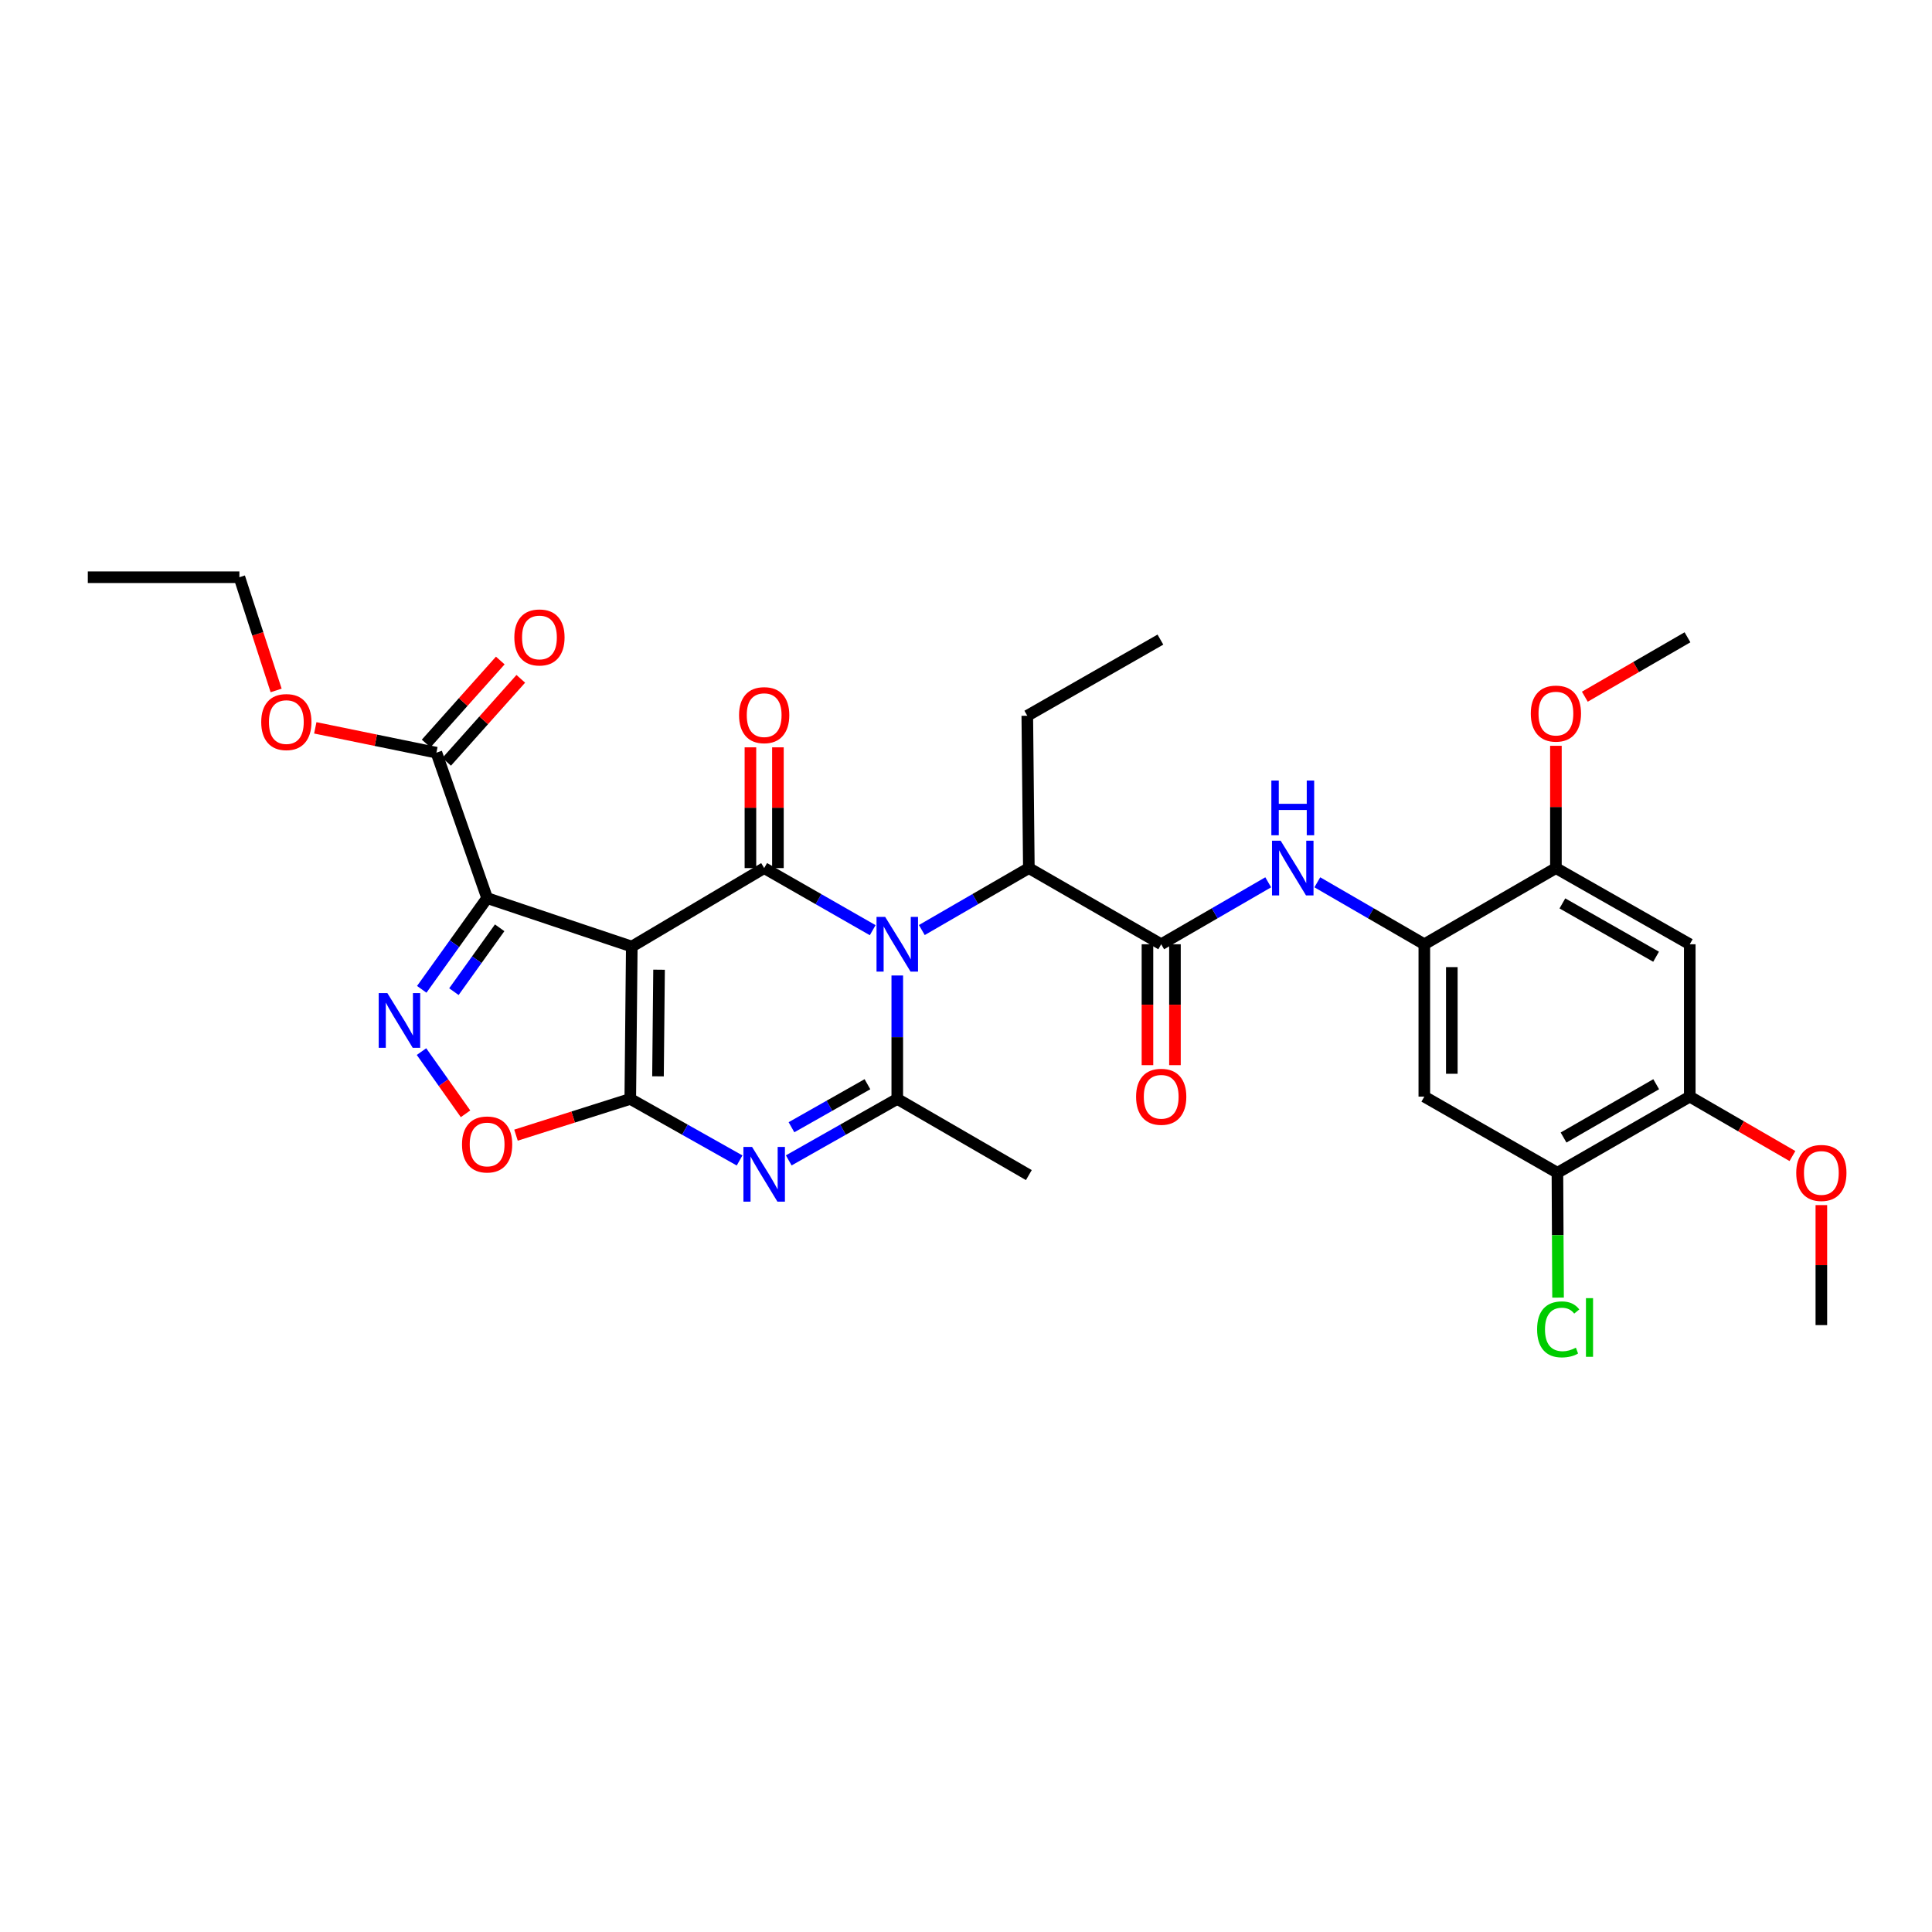 <?xml version='1.0' encoding='iso-8859-1'?>
<svg version='1.1' baseProfile='full'
              xmlns='http://www.w3.org/2000/svg'
                      xmlns:rdkit='http://www.rdkit.org/xml'
                      xmlns:xlink='http://www.w3.org/1999/xlink'
                  xml:space='preserve'
width='1000px' height='1000px' viewBox='0 0 1000 1000'>
<!-- END OF HEADER -->
<rect style='opacity:1.0;fill:#FFFFFF;stroke:none' width='1000' height='1000' x='0' y='0'> </rect>
<path class='bond-1' d='M 327.013,489.949 L 326.23,568.796' style='fill:none;fill-rule:evenodd;stroke:#000000;stroke-width:6px;stroke-linecap:butt;stroke-linejoin:miter;stroke-opacity:1' />
<path class='bond-1' d='M 341.126,501.917 L 340.578,557.11' style='fill:none;fill-rule:evenodd;stroke:#000000;stroke-width:6px;stroke-linecap:butt;stroke-linejoin:miter;stroke-opacity:1' />
<path class='bond-2' d='M 327.013,489.949 L 395.535,449.32' style='fill:none;fill-rule:evenodd;stroke:#000000;stroke-width:6px;stroke-linecap:butt;stroke-linejoin:miter;stroke-opacity:1' />
<path class='bond-3' d='M 327.013,489.949 L 252.135,464.855' style='fill:none;fill-rule:evenodd;stroke:#000000;stroke-width:6px;stroke-linecap:butt;stroke-linejoin:miter;stroke-opacity:1' />
<path class='bond-0' d='M 451.704,481.465 L 423.619,465.392' style='fill:none;fill-rule:evenodd;stroke:#0000FF;stroke-width:6px;stroke-linecap:butt;stroke-linejoin:miter;stroke-opacity:1' />
<path class='bond-0' d='M 423.619,465.392 L 395.535,449.32' style='fill:none;fill-rule:evenodd;stroke:#000000;stroke-width:6px;stroke-linecap:butt;stroke-linejoin:miter;stroke-opacity:1' />
<path class='bond-5' d='M 464.428,504.909 L 464.428,536.852' style='fill:none;fill-rule:evenodd;stroke:#0000FF;stroke-width:6px;stroke-linecap:butt;stroke-linejoin:miter;stroke-opacity:1' />
<path class='bond-5' d='M 464.428,536.852 L 464.428,568.796' style='fill:none;fill-rule:evenodd;stroke:#000000;stroke-width:6px;stroke-linecap:butt;stroke-linejoin:miter;stroke-opacity:1' />
<path class='bond-9' d='M 477.136,481.391 L 504.833,465.355' style='fill:none;fill-rule:evenodd;stroke:#0000FF;stroke-width:6px;stroke-linecap:butt;stroke-linejoin:miter;stroke-opacity:1' />
<path class='bond-9' d='M 504.833,465.355 L 532.531,449.32' style='fill:none;fill-rule:evenodd;stroke:#000000;stroke-width:6px;stroke-linecap:butt;stroke-linejoin:miter;stroke-opacity:1' />
<path class='bond-4' d='M 326.23,568.796 L 354.518,584.725' style='fill:none;fill-rule:evenodd;stroke:#000000;stroke-width:6px;stroke-linecap:butt;stroke-linejoin:miter;stroke-opacity:1' />
<path class='bond-4' d='M 354.518,584.725 L 382.807,600.653' style='fill:none;fill-rule:evenodd;stroke:#0000FF;stroke-width:6px;stroke-linecap:butt;stroke-linejoin:miter;stroke-opacity:1' />
<path class='bond-7' d='M 326.23,568.796 L 296.654,578.175' style='fill:none;fill-rule:evenodd;stroke:#000000;stroke-width:6px;stroke-linecap:butt;stroke-linejoin:miter;stroke-opacity:1' />
<path class='bond-7' d='M 296.654,578.175 L 267.078,587.554' style='fill:none;fill-rule:evenodd;stroke:#FF0000;stroke-width:6px;stroke-linecap:butt;stroke-linejoin:miter;stroke-opacity:1' />
<path class='bond-18' d='M 402.65,449.32 L 402.65,418.069' style='fill:none;fill-rule:evenodd;stroke:#000000;stroke-width:6px;stroke-linecap:butt;stroke-linejoin:miter;stroke-opacity:1' />
<path class='bond-18' d='M 402.65,418.069 L 402.65,386.818' style='fill:none;fill-rule:evenodd;stroke:#FF0000;stroke-width:6px;stroke-linecap:butt;stroke-linejoin:miter;stroke-opacity:1' />
<path class='bond-18' d='M 388.419,449.32 L 388.419,418.069' style='fill:none;fill-rule:evenodd;stroke:#000000;stroke-width:6px;stroke-linecap:butt;stroke-linejoin:miter;stroke-opacity:1' />
<path class='bond-18' d='M 388.419,418.069 L 388.419,386.818' style='fill:none;fill-rule:evenodd;stroke:#FF0000;stroke-width:6px;stroke-linecap:butt;stroke-linejoin:miter;stroke-opacity:1' />
<path class='bond-6' d='M 252.135,464.855 L 235.216,488.465' style='fill:none;fill-rule:evenodd;stroke:#000000;stroke-width:6px;stroke-linecap:butt;stroke-linejoin:miter;stroke-opacity:1' />
<path class='bond-6' d='M 235.216,488.465 L 218.297,512.075' style='fill:none;fill-rule:evenodd;stroke:#0000FF;stroke-width:6px;stroke-linecap:butt;stroke-linejoin:miter;stroke-opacity:1' />
<path class='bond-6' d='M 258.627,480.227 L 246.783,496.754' style='fill:none;fill-rule:evenodd;stroke:#000000;stroke-width:6px;stroke-linecap:butt;stroke-linejoin:miter;stroke-opacity:1' />
<path class='bond-6' d='M 246.783,496.754 L 234.94,513.281' style='fill:none;fill-rule:evenodd;stroke:#0000FF;stroke-width:6px;stroke-linecap:butt;stroke-linejoin:miter;stroke-opacity:1' />
<path class='bond-12' d='M 252.135,464.855 L 225.879,389.582' style='fill:none;fill-rule:evenodd;stroke:#000000;stroke-width:6px;stroke-linecap:butt;stroke-linejoin:miter;stroke-opacity:1' />
<path class='bond-33' d='M 408.254,600.616 L 436.341,584.706' style='fill:none;fill-rule:evenodd;stroke:#0000FF;stroke-width:6px;stroke-linecap:butt;stroke-linejoin:miter;stroke-opacity:1' />
<path class='bond-33' d='M 436.341,584.706 L 464.428,568.796' style='fill:none;fill-rule:evenodd;stroke:#000000;stroke-width:6px;stroke-linecap:butt;stroke-linejoin:miter;stroke-opacity:1' />
<path class='bond-33' d='M 409.667,583.46 L 429.327,572.324' style='fill:none;fill-rule:evenodd;stroke:#0000FF;stroke-width:6px;stroke-linecap:butt;stroke-linejoin:miter;stroke-opacity:1' />
<path class='bond-33' d='M 429.327,572.324 L 448.988,561.187' style='fill:none;fill-rule:evenodd;stroke:#000000;stroke-width:6px;stroke-linecap:butt;stroke-linejoin:miter;stroke-opacity:1' />
<path class='bond-22' d='M 464.428,568.796 L 532.531,608.224' style='fill:none;fill-rule:evenodd;stroke:#000000;stroke-width:6px;stroke-linecap:butt;stroke-linejoin:miter;stroke-opacity:1' />
<path class='bond-32' d='M 218.167,544.306 L 229.563,560.405' style='fill:none;fill-rule:evenodd;stroke:#0000FF;stroke-width:6px;stroke-linecap:butt;stroke-linejoin:miter;stroke-opacity:1' />
<path class='bond-32' d='M 229.563,560.405 L 240.958,576.503' style='fill:none;fill-rule:evenodd;stroke:#FF0000;stroke-width:6px;stroke-linecap:butt;stroke-linejoin:miter;stroke-opacity:1' />
<path class='bond-8' d='M 601.037,488.747 L 532.531,449.32' style='fill:none;fill-rule:evenodd;stroke:#000000;stroke-width:6px;stroke-linecap:butt;stroke-linejoin:miter;stroke-opacity:1' />
<path class='bond-10' d='M 601.037,488.747 L 628.731,472.712' style='fill:none;fill-rule:evenodd;stroke:#000000;stroke-width:6px;stroke-linecap:butt;stroke-linejoin:miter;stroke-opacity:1' />
<path class='bond-10' d='M 628.731,472.712 L 656.425,456.677' style='fill:none;fill-rule:evenodd;stroke:#0000FF;stroke-width:6px;stroke-linecap:butt;stroke-linejoin:miter;stroke-opacity:1' />
<path class='bond-19' d='M 593.922,488.747 L 593.922,520.033' style='fill:none;fill-rule:evenodd;stroke:#000000;stroke-width:6px;stroke-linecap:butt;stroke-linejoin:miter;stroke-opacity:1' />
<path class='bond-19' d='M 593.922,520.033 L 593.922,551.319' style='fill:none;fill-rule:evenodd;stroke:#FF0000;stroke-width:6px;stroke-linecap:butt;stroke-linejoin:miter;stroke-opacity:1' />
<path class='bond-19' d='M 608.153,488.747 L 608.153,520.033' style='fill:none;fill-rule:evenodd;stroke:#000000;stroke-width:6px;stroke-linecap:butt;stroke-linejoin:miter;stroke-opacity:1' />
<path class='bond-19' d='M 608.153,520.033 L 608.153,551.319' style='fill:none;fill-rule:evenodd;stroke:#FF0000;stroke-width:6px;stroke-linecap:butt;stroke-linejoin:miter;stroke-opacity:1' />
<path class='bond-26' d='M 532.531,449.32 L 531.725,370.473' style='fill:none;fill-rule:evenodd;stroke:#000000;stroke-width:6px;stroke-linecap:butt;stroke-linejoin:miter;stroke-opacity:1' />
<path class='bond-11' d='M 681.839,456.677 L 709.533,472.712' style='fill:none;fill-rule:evenodd;stroke:#0000FF;stroke-width:6px;stroke-linecap:butt;stroke-linejoin:miter;stroke-opacity:1' />
<path class='bond-11' d='M 709.533,472.712 L 737.227,488.747' style='fill:none;fill-rule:evenodd;stroke:#000000;stroke-width:6px;stroke-linecap:butt;stroke-linejoin:miter;stroke-opacity:1' />
<path class='bond-13' d='M 737.227,488.747 L 737.227,567.61' style='fill:none;fill-rule:evenodd;stroke:#000000;stroke-width:6px;stroke-linecap:butt;stroke-linejoin:miter;stroke-opacity:1' />
<path class='bond-13' d='M 751.458,500.577 L 751.458,555.781' style='fill:none;fill-rule:evenodd;stroke:#000000;stroke-width:6px;stroke-linecap:butt;stroke-linejoin:miter;stroke-opacity:1' />
<path class='bond-15' d='M 737.227,488.747 L 805.338,449.32' style='fill:none;fill-rule:evenodd;stroke:#000000;stroke-width:6px;stroke-linecap:butt;stroke-linejoin:miter;stroke-opacity:1' />
<path class='bond-20' d='M 231.186,394.322 L 250.371,372.841' style='fill:none;fill-rule:evenodd;stroke:#000000;stroke-width:6px;stroke-linecap:butt;stroke-linejoin:miter;stroke-opacity:1' />
<path class='bond-20' d='M 250.371,372.841 L 269.557,351.361' style='fill:none;fill-rule:evenodd;stroke:#FF0000;stroke-width:6px;stroke-linecap:butt;stroke-linejoin:miter;stroke-opacity:1' />
<path class='bond-20' d='M 220.572,384.842 L 239.757,363.361' style='fill:none;fill-rule:evenodd;stroke:#000000;stroke-width:6px;stroke-linecap:butt;stroke-linejoin:miter;stroke-opacity:1' />
<path class='bond-20' d='M 239.757,363.361 L 258.943,341.881' style='fill:none;fill-rule:evenodd;stroke:#FF0000;stroke-width:6px;stroke-linecap:butt;stroke-linejoin:miter;stroke-opacity:1' />
<path class='bond-23' d='M 225.879,389.582 L 194.535,383.156' style='fill:none;fill-rule:evenodd;stroke:#000000;stroke-width:6px;stroke-linecap:butt;stroke-linejoin:miter;stroke-opacity:1' />
<path class='bond-23' d='M 194.535,383.156 L 163.192,376.73' style='fill:none;fill-rule:evenodd;stroke:#FF0000;stroke-width:6px;stroke-linecap:butt;stroke-linejoin:miter;stroke-opacity:1' />
<path class='bond-16' d='M 737.227,567.61 L 806.12,607.03' style='fill:none;fill-rule:evenodd;stroke:#000000;stroke-width:6px;stroke-linecap:butt;stroke-linejoin:miter;stroke-opacity:1' />
<path class='bond-14' d='M 874.619,488.747 L 805.338,449.32' style='fill:none;fill-rule:evenodd;stroke:#000000;stroke-width:6px;stroke-linecap:butt;stroke-linejoin:miter;stroke-opacity:1' />
<path class='bond-14' d='M 857.188,495.201 L 808.691,467.602' style='fill:none;fill-rule:evenodd;stroke:#000000;stroke-width:6px;stroke-linecap:butt;stroke-linejoin:miter;stroke-opacity:1' />
<path class='bond-17' d='M 874.619,488.747 L 874.619,567.61' style='fill:none;fill-rule:evenodd;stroke:#000000;stroke-width:6px;stroke-linecap:butt;stroke-linejoin:miter;stroke-opacity:1' />
<path class='bond-24' d='M 805.338,449.32 L 805.338,417.676' style='fill:none;fill-rule:evenodd;stroke:#000000;stroke-width:6px;stroke-linecap:butt;stroke-linejoin:miter;stroke-opacity:1' />
<path class='bond-24' d='M 805.338,417.676 L 805.338,386.032' style='fill:none;fill-rule:evenodd;stroke:#FF0000;stroke-width:6px;stroke-linecap:butt;stroke-linejoin:miter;stroke-opacity:1' />
<path class='bond-21' d='M 806.12,607.03 L 806.283,639.335' style='fill:none;fill-rule:evenodd;stroke:#000000;stroke-width:6px;stroke-linecap:butt;stroke-linejoin:miter;stroke-opacity:1' />
<path class='bond-21' d='M 806.283,639.335 L 806.446,671.641' style='fill:none;fill-rule:evenodd;stroke:#00CC00;stroke-width:6px;stroke-linecap:butt;stroke-linejoin:miter;stroke-opacity:1' />
<path class='bond-34' d='M 806.12,607.03 L 874.619,567.61' style='fill:none;fill-rule:evenodd;stroke:#000000;stroke-width:6px;stroke-linecap:butt;stroke-linejoin:miter;stroke-opacity:1' />
<path class='bond-34' d='M 809.297,588.783 L 857.246,561.189' style='fill:none;fill-rule:evenodd;stroke:#000000;stroke-width:6px;stroke-linecap:butt;stroke-linejoin:miter;stroke-opacity:1' />
<path class='bond-25' d='M 874.619,567.61 L 901.19,582.989' style='fill:none;fill-rule:evenodd;stroke:#000000;stroke-width:6px;stroke-linecap:butt;stroke-linejoin:miter;stroke-opacity:1' />
<path class='bond-25' d='M 901.19,582.989 L 927.762,598.367' style='fill:none;fill-rule:evenodd;stroke:#FF0000;stroke-width:6px;stroke-linecap:butt;stroke-linejoin:miter;stroke-opacity:1' />
<path class='bond-27' d='M 142.923,357.371 L 133.415,328.072' style='fill:none;fill-rule:evenodd;stroke:#FF0000;stroke-width:6px;stroke-linecap:butt;stroke-linejoin:miter;stroke-opacity:1' />
<path class='bond-27' d='M 133.415,328.072 L 123.906,298.773' style='fill:none;fill-rule:evenodd;stroke:#000000;stroke-width:6px;stroke-linecap:butt;stroke-linejoin:miter;stroke-opacity:1' />
<path class='bond-29' d='M 820.305,360.609 L 846.873,345.234' style='fill:none;fill-rule:evenodd;stroke:#FF0000;stroke-width:6px;stroke-linecap:butt;stroke-linejoin:miter;stroke-opacity:1' />
<path class='bond-29' d='M 846.873,345.234 L 873.441,329.859' style='fill:none;fill-rule:evenodd;stroke:#000000;stroke-width:6px;stroke-linecap:butt;stroke-linejoin:miter;stroke-opacity:1' />
<path class='bond-28' d='M 942.729,623.761 L 942.729,654.819' style='fill:none;fill-rule:evenodd;stroke:#FF0000;stroke-width:6px;stroke-linecap:butt;stroke-linejoin:miter;stroke-opacity:1' />
<path class='bond-28' d='M 942.729,654.819 L 942.729,685.877' style='fill:none;fill-rule:evenodd;stroke:#000000;stroke-width:6px;stroke-linecap:butt;stroke-linejoin:miter;stroke-opacity:1' />
<path class='bond-30' d='M 531.725,370.473 L 600.626,331.053' style='fill:none;fill-rule:evenodd;stroke:#000000;stroke-width:6px;stroke-linecap:butt;stroke-linejoin:miter;stroke-opacity:1' />
<path class='bond-31' d='M 123.906,298.773 L 45.455,298.773' style='fill:none;fill-rule:evenodd;stroke:#000000;stroke-width:6px;stroke-linecap:butt;stroke-linejoin:miter;stroke-opacity:1' />
<path  class='atom-1' d='M 458.168 474.587
L 467.448 489.587
Q 468.368 491.067, 469.848 493.747
Q 471.328 496.427, 471.408 496.587
L 471.408 474.587
L 475.168 474.587
L 475.168 502.907
L 471.288 502.907
L 461.328 486.507
Q 460.168 484.587, 458.928 482.387
Q 457.728 480.187, 457.368 479.507
L 457.368 502.907
L 453.688 502.907
L 453.688 474.587
L 458.168 474.587
' fill='#0000FF'/>
<path  class='atom-5' d='M 389.275 593.661
L 398.555 608.661
Q 399.475 610.141, 400.955 612.821
Q 402.435 615.501, 402.515 615.661
L 402.515 593.661
L 406.275 593.661
L 406.275 621.981
L 402.395 621.981
L 392.435 605.581
Q 391.275 603.661, 390.035 601.461
Q 388.835 599.261, 388.475 598.581
L 388.475 621.981
L 384.795 621.981
L 384.795 593.661
L 389.275 593.661
' fill='#0000FF'/>
<path  class='atom-7' d='M 200.494 514.023
L 209.774 529.023
Q 210.694 530.503, 212.174 533.183
Q 213.654 535.863, 213.734 536.023
L 213.734 514.023
L 217.494 514.023
L 217.494 542.343
L 213.614 542.343
L 203.654 525.943
Q 202.494 524.023, 201.254 521.823
Q 200.054 519.623, 199.694 518.943
L 199.694 542.343
L 196.014 542.343
L 196.014 514.023
L 200.494 514.023
' fill='#0000FF'/>
<path  class='atom-8' d='M 239.135 592.373
Q 239.135 585.573, 242.495 581.773
Q 245.855 577.973, 252.135 577.973
Q 258.415 577.973, 261.775 581.773
Q 265.135 585.573, 265.135 592.373
Q 265.135 599.253, 261.735 603.173
Q 258.335 607.053, 252.135 607.053
Q 245.895 607.053, 242.495 603.173
Q 239.135 599.293, 239.135 592.373
M 252.135 603.853
Q 256.455 603.853, 258.775 600.973
Q 261.135 598.053, 261.135 592.373
Q 261.135 586.813, 258.775 584.013
Q 256.455 581.173, 252.135 581.173
Q 247.815 581.173, 245.455 583.973
Q 243.135 586.773, 243.135 592.373
Q 243.135 598.093, 245.455 600.973
Q 247.815 603.853, 252.135 603.853
' fill='#FF0000'/>
<path  class='atom-11' d='M 662.872 435.16
L 672.152 450.16
Q 673.072 451.64, 674.552 454.32
Q 676.032 457, 676.112 457.16
L 676.112 435.16
L 679.872 435.16
L 679.872 463.48
L 675.992 463.48
L 666.032 447.08
Q 664.872 445.16, 663.632 442.96
Q 662.432 440.76, 662.072 440.08
L 662.072 463.48
L 658.392 463.48
L 658.392 435.16
L 662.872 435.16
' fill='#0000FF'/>
<path  class='atom-11' d='M 658.052 404.008
L 661.892 404.008
L 661.892 416.048
L 676.372 416.048
L 676.372 404.008
L 680.212 404.008
L 680.212 432.328
L 676.372 432.328
L 676.372 419.248
L 661.892 419.248
L 661.892 432.328
L 658.052 432.328
L 658.052 404.008
' fill='#0000FF'/>
<path  class='atom-19' d='M 382.535 370.157
Q 382.535 363.357, 385.895 359.557
Q 389.255 355.757, 395.535 355.757
Q 401.815 355.757, 405.175 359.557
Q 408.535 363.357, 408.535 370.157
Q 408.535 377.037, 405.135 380.957
Q 401.735 384.837, 395.535 384.837
Q 389.295 384.837, 385.895 380.957
Q 382.535 377.077, 382.535 370.157
M 395.535 381.637
Q 399.855 381.637, 402.175 378.757
Q 404.535 375.837, 404.535 370.157
Q 404.535 364.597, 402.175 361.797
Q 399.855 358.957, 395.535 358.957
Q 391.215 358.957, 388.855 361.757
Q 386.535 364.557, 386.535 370.157
Q 386.535 375.877, 388.855 378.757
Q 391.215 381.637, 395.535 381.637
' fill='#FF0000'/>
<path  class='atom-20' d='M 588.037 567.69
Q 588.037 560.89, 591.397 557.09
Q 594.757 553.29, 601.037 553.29
Q 607.317 553.29, 610.677 557.09
Q 614.037 560.89, 614.037 567.69
Q 614.037 574.57, 610.637 578.49
Q 607.237 582.37, 601.037 582.37
Q 594.797 582.37, 591.397 578.49
Q 588.037 574.61, 588.037 567.69
M 601.037 579.17
Q 605.357 579.17, 607.677 576.29
Q 610.037 573.37, 610.037 567.69
Q 610.037 562.13, 607.677 559.33
Q 605.357 556.49, 601.037 556.49
Q 596.717 556.49, 594.357 559.29
Q 592.037 562.09, 592.037 567.69
Q 592.037 573.41, 594.357 576.29
Q 596.717 579.17, 601.037 579.17
' fill='#FF0000'/>
<path  class='atom-21' d='M 266.221 329.939
Q 266.221 323.139, 269.581 319.339
Q 272.941 315.539, 279.221 315.539
Q 285.501 315.539, 288.861 319.339
Q 292.221 323.139, 292.221 329.939
Q 292.221 336.819, 288.821 340.739
Q 285.421 344.619, 279.221 344.619
Q 272.981 344.619, 269.581 340.739
Q 266.221 336.859, 266.221 329.939
M 279.221 341.419
Q 283.541 341.419, 285.861 338.539
Q 288.221 335.619, 288.221 329.939
Q 288.221 324.379, 285.861 321.579
Q 283.541 318.739, 279.221 318.739
Q 274.901 318.739, 272.541 321.539
Q 270.221 324.339, 270.221 329.939
Q 270.221 335.659, 272.541 338.539
Q 274.901 341.419, 279.221 341.419
' fill='#FF0000'/>
<path  class='atom-22' d='M 795.604 688.082
Q 795.604 681.042, 798.884 677.362
Q 802.204 673.642, 808.484 673.642
Q 814.324 673.642, 817.444 677.762
L 814.804 679.922
Q 812.524 676.922, 808.484 676.922
Q 804.204 676.922, 801.924 679.802
Q 799.684 682.642, 799.684 688.082
Q 799.684 693.682, 802.004 696.562
Q 804.364 699.442, 808.924 699.442
Q 812.044 699.442, 815.684 697.562
L 816.804 700.562
Q 815.324 701.522, 813.084 702.082
Q 810.844 702.642, 808.364 702.642
Q 802.204 702.642, 798.884 698.882
Q 795.604 695.122, 795.604 688.082
' fill='#00CC00'/>
<path  class='atom-22' d='M 820.884 671.922
L 824.564 671.922
L 824.564 702.282
L 820.884 702.282
L 820.884 671.922
' fill='#00CC00'/>
<path  class='atom-24' d='M 135.21 373.739
Q 135.21 366.939, 138.57 363.139
Q 141.93 359.339, 148.21 359.339
Q 154.49 359.339, 157.85 363.139
Q 161.21 366.939, 161.21 373.739
Q 161.21 380.619, 157.81 384.539
Q 154.41 388.419, 148.21 388.419
Q 141.97 388.419, 138.57 384.539
Q 135.21 380.659, 135.21 373.739
M 148.21 385.219
Q 152.53 385.219, 154.85 382.339
Q 157.21 379.419, 157.21 373.739
Q 157.21 368.179, 154.85 365.379
Q 152.53 362.539, 148.21 362.539
Q 143.89 362.539, 141.53 365.339
Q 139.21 368.139, 139.21 373.739
Q 139.21 379.459, 141.53 382.339
Q 143.89 385.219, 148.21 385.219
' fill='#FF0000'/>
<path  class='atom-25' d='M 792.338 369.351
Q 792.338 362.551, 795.698 358.751
Q 799.058 354.951, 805.338 354.951
Q 811.618 354.951, 814.978 358.751
Q 818.338 362.551, 818.338 369.351
Q 818.338 376.231, 814.938 380.151
Q 811.538 384.031, 805.338 384.031
Q 799.098 384.031, 795.698 380.151
Q 792.338 376.271, 792.338 369.351
M 805.338 380.831
Q 809.658 380.831, 811.978 377.951
Q 814.338 375.031, 814.338 369.351
Q 814.338 363.791, 811.978 360.991
Q 809.658 358.151, 805.338 358.151
Q 801.018 358.151, 798.658 360.951
Q 796.338 363.751, 796.338 369.351
Q 796.338 375.071, 798.658 377.951
Q 801.018 380.831, 805.338 380.831
' fill='#FF0000'/>
<path  class='atom-26' d='M 929.729 607.11
Q 929.729 600.31, 933.089 596.51
Q 936.449 592.71, 942.729 592.71
Q 949.009 592.71, 952.369 596.51
Q 955.729 600.31, 955.729 607.11
Q 955.729 613.99, 952.329 617.91
Q 948.929 621.79, 942.729 621.79
Q 936.489 621.79, 933.089 617.91
Q 929.729 614.03, 929.729 607.11
M 942.729 618.59
Q 947.049 618.59, 949.369 615.71
Q 951.729 612.79, 951.729 607.11
Q 951.729 601.55, 949.369 598.75
Q 947.049 595.91, 942.729 595.91
Q 938.409 595.91, 936.049 598.71
Q 933.729 601.51, 933.729 607.11
Q 933.729 612.83, 936.049 615.71
Q 938.409 618.59, 942.729 618.59
' fill='#FF0000'/>
</svg>
